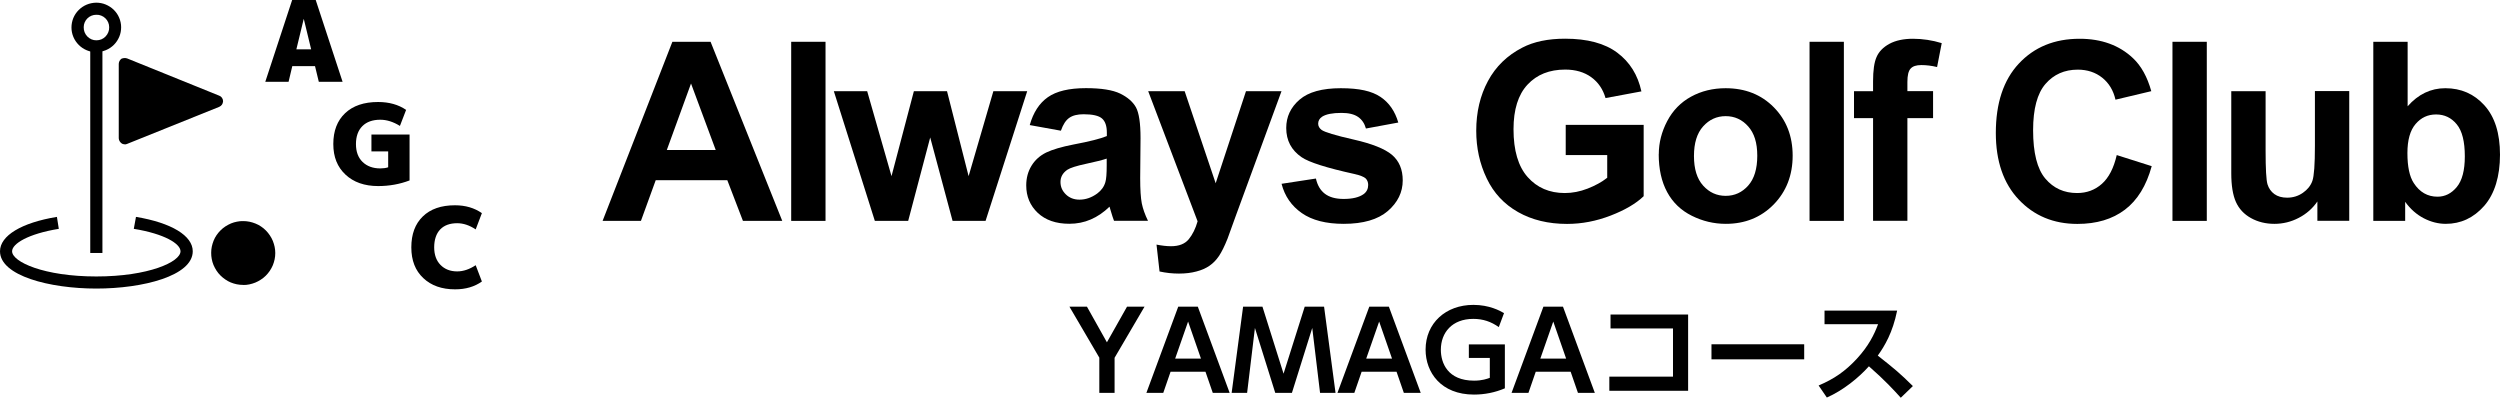 <?xml version="1.0" encoding="UTF-8"?><svg id="_レイヤー_2" xmlns="http://www.w3.org/2000/svg" viewBox="0 0 355.38 56.54"><defs><style>.cls-1{fill:#000;stroke-width:0px;}</style></defs><g id="_レイヤー_1-2"><path class="cls-1" d="M44.78,9.4l.54,2.23h3.38l-3.82-11.63h-3.35l-3.82,11.63h3.31l.53-2.23h3.24ZM43.16,2.71h.03l1.04,4.3h-2.1l1.04-4.3Z"/><path class="cls-1" d="M52.79,21.52h2.39v2.26c-.33.11-.7.16-1.12.16-1.05,0-1.89-.31-2.52-.92-.63-.61-.94-1.46-.94-2.54s.3-1.94.91-2.55,1.46-.91,2.55-.91c.91,0,1.84.29,2.79.88l.88-2.28c-1.08-.74-2.41-1.12-3.98-1.12-2.01,0-3.57.53-4.69,1.59-1.12,1.06-1.68,2.52-1.68,4.38s.58,3.27,1.73,4.35c1.15,1.08,2.7,1.63,4.65,1.63,1.58,0,3.07-.27,4.46-.8v-6.53h-5.42v2.39Z"/><path class="cls-1" d="M68.5,40.01l-.88-2.31c-.88.58-1.76.88-2.63.88-.98,0-1.77-.31-2.37-.92-.6-.61-.9-1.45-.9-2.51s.29-1.95.86-2.54c.57-.59,1.38-.88,2.41-.88.87,0,1.75.29,2.63.88l.88-2.31c-1.05-.74-2.33-1.12-3.82-1.12-1.97,0-3.49.53-4.58,1.59-1.09,1.06-1.63,2.52-1.63,4.39s.57,3.31,1.7,4.37c1.13,1.07,2.64,1.6,4.52,1.6,1.5,0,2.77-.37,3.82-1.12Z"/><path class="cls-1" d="M13.69,41.02c-6.64,0-13.69-1.82-13.69-5.3,0-2.21,3.04-4.06,8.09-4.89l.27,1.7c-4.37.71-6.64,2.12-6.64,3.19,0,1.51,4.54,3.58,11.97,3.58s11.97-2.07,11.97-3.58c0-1.07-2.27-2.48-6.64-3.19l.31-1.7c5.05.84,8.07,2.68,8.07,4.89,0,3.49-7.07,5.3-13.71,5.3Z"/><rect class="cls-1" x="12.83" y="6.56" width="1.73" height="29.4"/><path class="cls-1" d="M13.69,2.1c-.24,0-.46.04-.68.13-.22.09-.41.21-.58.38-.17.16-.3.36-.39.57s-.14.44-.14.68c0,.24.03.48.12.71.09.23.22.43.39.61.17.18.37.31.59.41.23.1.46.14.71.14s.48-.05.71-.14c.23-.1.42-.23.59-.41.17-.18.3-.38.39-.61.09-.23.13-.46.12-.71,0-.24-.05-.47-.14-.68-.09-.22-.23-.41-.4-.58-.17-.17-.37-.29-.59-.38-.22-.09-.45-.13-.69-.12ZM13.69,7.42c-.47,0-.92-.09-1.35-.27s-.81-.43-1.14-.76c-.33-.33-.59-.71-.77-1.14-.18-.43-.27-.88-.27-1.34,0-.47.09-.91.26-1.34.18-.43.43-.81.76-1.14s.71-.59,1.14-.77c.43-.18.88-.27,1.35-.28.47,0,.92.08,1.35.26s.82.43,1.15.75c.33.33.59.7.77,1.13.18.43.28.88.28,1.34,0,.47-.08.92-.26,1.35s-.43.82-.76,1.15c-.33.33-.71.59-1.15.77s-.89.27-1.36.27Z"/><path class="cls-1" d="M17.75,20.52c-.18,0-.34-.05-.49-.16-.23-.18-.36-.41-.38-.7v-10.59c.02-.3.14-.53.38-.72.26-.11.53-.13.8-.05l13.1,5.3c.17.06.3.16.4.31.1.15.15.31.15.49-.03.37-.21.64-.55.79l-13.1,5.27c-.1.04-.21.07-.32.07h0Z"/><path class="cls-1" d="M34.54,40.5c-.3,0-.59-.03-.89-.09-.29-.06-.58-.15-.85-.26s-.54-.26-.78-.43c-.25-.17-.48-.36-.69-.57-.21-.21-.4-.44-.56-.69-.16-.25-.3-.51-.42-.79-.11-.28-.2-.56-.25-.85-.06-.29-.08-.59-.08-.89s.03-.59.09-.88c.06-.29.15-.57.26-.85s.26-.54.42-.78c.17-.25.36-.47.57-.68.21-.21.44-.4.69-.56s.51-.3.79-.42c.28-.11.56-.2.85-.25.29-.06.59-.09.89-.08.3,0,.59.03.89.09.29.06.58.15.85.26.28.11.54.25.79.42.25.17.48.35.69.57s.4.44.56.69c.17.25.31.51.42.78.11.28.2.56.26.85.06.29.09.59.09.88,0,.3-.03.6-.09.89-.06.29-.15.58-.26.85-.12.28-.26.54-.43.79-.17.25-.36.48-.57.69-.21.21-.45.4-.7.56-.25.17-.51.3-.79.42-.28.11-.56.2-.86.26-.29.06-.59.09-.89.08Z"/><path class="cls-1" d="M111.2,31.4h-5.59l-2.22-5.78h-10.18l-2.1,5.78h-5.45l9.92-25.46h5.43l10.19,25.46ZM101.74,21.32l-3.51-9.45-3.44,9.45h6.95Z"/><path class="cls-1" d="M112.47,31.4V5.94h4.88v25.46h-4.88Z"/><path class="cls-1" d="M124.36,31.4l-5.83-18.44h4.74l3.46,12.08,3.18-12.08h4.71l3.07,12.08,3.52-12.08h4.81l-5.92,18.44h-4.69l-3.18-11.86-3.13,11.86h-4.74Z"/><path class="cls-1" d="M150.81,18.58l-4.43-.8c.5-1.78,1.35-3.1,2.57-3.96,1.22-.86,3.02-1.29,5.42-1.29,2.18,0,3.8.26,4.86.77,1.06.52,1.81,1.17,2.25,1.96.43.79.65,2.25.65,4.37l-.05,5.7c0,1.62.08,2.82.23,3.59.16.77.45,1.59.88,2.47h-4.83c-.13-.32-.28-.8-.47-1.44-.08-.29-.14-.48-.17-.57-.83.81-1.73,1.42-2.67,1.82-.95.41-1.96.61-3.04.61-1.9,0-3.39-.52-4.49-1.55-1.09-1.03-1.64-2.33-1.64-3.91,0-1.04.25-1.97.75-2.79.5-.82,1.2-1.44,2.09-1.88.9-.43,2.19-.81,3.88-1.14,2.28-.43,3.86-.83,4.74-1.2v-.49c0-.94-.23-1.61-.69-2.01s-1.34-.6-2.62-.6c-.87,0-1.55.17-2.03.51-.49.34-.88.94-1.18,1.8ZM157.34,22.54c-.62.21-1.61.46-2.97.75-1.35.29-2.24.57-2.66.85-.64.45-.96,1.02-.96,1.72s.25,1.27.76,1.77c.51.5,1.16.75,1.94.75.88,0,1.72-.29,2.52-.87.59-.44.98-.98,1.16-1.62.13-.42.19-1.21.19-2.38v-.97Z"/><path class="cls-1" d="M163.21,12.96h5.19l4.41,13.09,4.31-13.09h5.05l-6.51,17.75-1.16,3.21c-.43,1.08-.84,1.9-1.22,2.47-.39.57-.83,1.03-1.34,1.38-.5.35-1.12.63-1.86.82-.74.2-1.57.3-2.49.3s-1.86-.1-2.76-.3l-.43-3.82c.76.15,1.45.23,2.07.23,1.13,0,1.97-.33,2.52-1,.54-.67.96-1.51,1.25-2.54l-7.02-18.49Z"/><path class="cls-1" d="M182.16,26.13l4.9-.75c.21.95.63,1.67,1.27,2.16.64.49,1.53.74,2.67.74,1.26,0,2.21-.23,2.85-.69.43-.32.64-.76.64-1.3,0-.37-.12-.68-.35-.92-.24-.23-.79-.45-1.63-.64-3.94-.87-6.43-1.66-7.48-2.38-1.46-1-2.19-2.38-2.19-4.15,0-1.6.63-2.94,1.89-4.03,1.26-1.09,3.22-1.63,5.87-1.63s4.4.41,5.63,1.23c1.23.82,2.07,2.04,2.54,3.65l-4.6.85c-.2-.72-.57-1.27-1.12-1.65-.55-.38-1.33-.57-2.35-.57-1.29,0-2.2.18-2.76.54-.37.25-.56.58-.56.99,0,.35.16.64.49.89.44.32,1.96.78,4.56,1.37,2.6.59,4.41,1.31,5.44,2.17,1.02.87,1.53,2.08,1.53,3.63,0,1.69-.71,3.14-2.12,4.36-1.41,1.21-3.5,1.82-6.27,1.82-2.51,0-4.5-.51-5.96-1.53-1.46-1.02-2.42-2.4-2.87-4.15Z"/><path class="cls-1" d="M222.57,22.04v-4.29h11.08v10.14c-1.08,1.04-2.64,1.96-4.68,2.75-2.04.79-4.11,1.19-6.21,1.19-2.66,0-4.98-.56-6.96-1.68-1.98-1.12-3.47-2.71-4.46-4.79-1-2.08-1.49-4.34-1.49-6.78,0-2.65.56-5.01,1.67-7.07,1.11-2.06,2.74-3.64,4.88-4.74,1.63-.85,3.66-1.27,6.09-1.27,3.16,0,5.63.66,7.41,1.99,1.78,1.33,2.92,3.16,3.43,5.5l-5.1.95c-.36-1.25-1.03-2.24-2.02-2.96-.99-.72-2.23-1.09-3.71-1.09-2.25,0-4.03.71-5.36,2.14s-1.99,3.54-1.99,6.34c0,3.02.67,5.29,2.01,6.8,1.34,1.51,3.1,2.27,5.28,2.27,1.08,0,2.16-.21,3.24-.63,1.08-.42,2.01-.93,2.79-1.54v-3.23h-5.89Z"/><path class="cls-1" d="M235.8,21.92c0-1.62.4-3.19,1.2-4.71.8-1.52,1.93-2.67,3.39-3.47,1.46-.8,3.1-1.2,4.91-1.2,2.79,0,5.08.91,6.86,2.72,1.78,1.81,2.67,4.1,2.67,6.87s-.9,5.1-2.7,6.94c-1.8,1.83-4.07,2.75-6.8,2.75-1.69,0-3.3-.38-4.84-1.15-1.53-.76-2.7-1.88-3.5-3.36-.8-1.48-1.2-3.27-1.2-5.39ZM240.8,22.18c0,1.83.43,3.23,1.3,4.2.87.97,1.94,1.46,3.21,1.46s2.34-.49,3.2-1.46c.86-.97,1.29-2.38,1.29-4.24s-.43-3.2-1.29-4.17c-.86-.97-1.93-1.46-3.2-1.46s-2.34.49-3.21,1.46c-.87.97-1.3,2.37-1.3,4.2Z"/><path class="cls-1" d="M257.23,31.4V5.94h4.88v25.46h-4.88Z"/><path class="cls-1" d="M263.55,12.96h2.71v-1.39c0-1.55.16-2.71.5-3.47.33-.76.94-1.39,1.82-1.87.89-.48,2.01-.72,3.36-.72s2.75.21,4.08.62l-.66,3.4c-.78-.19-1.52-.28-2.24-.28s-1.21.16-1.52.5c-.31.33-.46.96-.46,1.9v1.3h3.65v3.84h-3.65v14.6h-4.88v-14.6h-2.71v-3.84Z"/><path class="cls-1" d="M300.89,22.04l4.98,1.58c-.76,2.78-2.03,4.84-3.81,6.19-1.78,1.35-4.03,2.02-6.76,2.02-3.38,0-6.16-1.16-8.33-3.46-2.18-2.31-3.26-5.47-3.26-9.47,0-4.24,1.09-7.53,3.28-9.87,2.19-2.34,5.06-3.52,8.63-3.52,3.11,0,5.64.92,7.59,2.76,1.16,1.09,2.03,2.65,2.6,4.69l-5.09,1.21c-.3-1.32-.93-2.36-1.88-3.12-.95-.76-2.12-1.15-3.48-1.15-1.89,0-3.42.68-4.59,2.03-1.17,1.35-1.76,3.55-1.76,6.58,0,3.22.58,5.51,1.74,6.88,1.16,1.37,2.66,2.05,4.51,2.05,1.37,0,2.54-.43,3.52-1.3s1.69-2.23,2.12-4.1Z"/><path class="cls-1" d="M308.82,31.4V5.94h4.88v25.46h-4.88Z"/><path class="cls-1" d="M329.42,31.4v-2.76c-.67.98-1.55,1.76-2.65,2.33-1.09.57-2.25.85-3.46.85s-2.35-.27-3.33-.82c-.98-.54-1.7-1.31-2.14-2.29-.44-.98-.66-2.34-.66-4.08v-11.67h4.88v8.47c0,2.59.09,4.18.27,4.77.18.58.51,1.05.98,1.39.47.34,1.08.51,1.81.51.83,0,1.58-.23,2.24-.69.66-.46,1.11-1.02,1.35-1.7.24-.68.36-2.34.36-4.98v-7.78h4.88v18.44h-4.53Z"/><path class="cls-1" d="M337.37,31.4V5.94h4.88v9.17c1.5-1.71,3.29-2.57,5.35-2.57,2.25,0,4.1.81,5.57,2.44,1.47,1.63,2.21,3.96,2.21,7.01s-.75,5.57-2.25,7.28c-1.5,1.7-3.32,2.55-5.46,2.55-1.05,0-2.09-.26-3.12-.79-1.02-.53-1.91-1.31-2.65-2.34v2.71h-4.53ZM342.22,21.78c0,1.91.3,3.32.9,4.24.84,1.3,1.97,1.94,3.37,1.94,1.08,0,1.99-.46,2.75-1.38.76-.92,1.14-2.37,1.14-4.35,0-2.11-.38-3.63-1.15-4.56-.76-.93-1.74-1.4-2.93-1.4s-2.14.45-2.92,1.36c-.78.91-1.16,2.29-1.16,4.14Z"/><path class="cls-1" d="M156.28,50.86l-4.26-7.27h2.49l2.84,5.07,2.86-5.07h2.49l-4.26,7.27v4.99h-2.17v-4.99Z"/><path class="cls-1" d="M166.4,52.84l-1.04,3.01h-2.4l4.53-12.26h2.78l4.53,12.26h-2.4l-1.04-3.01h-4.96ZM170.72,50.98l-1.83-5.27-1.84,5.27h3.67Z"/><path class="cls-1" d="M183.66,55.85h-2.38l-2.89-9.23-1.11,9.23h-2.2l1.63-12.26h2.75l3,9.53,3.01-9.53h2.75l1.63,12.26h-2.2l-1.11-9.23-2.89,9.23Z"/><path class="cls-1" d="M193.56,52.84l-1.04,3.01h-2.4l4.53-12.26h2.78l4.53,12.26h-2.4l-1.04-3.01h-4.96ZM197.88,50.98l-1.83-5.27-1.84,5.27h3.67Z"/><path class="cls-1" d="M213.06,46.5c-1.11-.78-2.24-1.17-3.63-1.17-3.01,0-4.61,1.95-4.61,4.39,0,1.89.98,4.39,4.72,4.39,1.17,0,1.84-.26,2.24-.4v-2.83h-2.98v-1.92h5.12v6.24c-1.4.6-2.89.89-4.39.89-4.69,0-6.88-3.15-6.88-6.39,0-3.76,2.86-6.36,6.79-6.36,2.27,0,3.78.83,4.36,1.17l-.74,1.98Z"/><path class="cls-1" d="M218.31,52.84l-1.04,3.01h-2.4l4.53-12.26h2.78l4.53,12.26h-2.4l-1.04-3.01h-4.96ZM222.63,50.98l-1.83-5.27-1.84,5.27h3.67Z"/><path class="cls-1" d="M239.97,44.7v10.85h-11.2v-2.01h9.05v-6.85h-8.88v-1.98h11.03Z"/><path class="cls-1" d="M256.47,48.94v2.14h-13.18v-2.14h13.18Z"/><path class="cls-1" d="M269.68,44.16c-.63,3.12-1.77,5.02-2.75,6.39,2.34,1.84,3.16,2.52,4.99,4.33l-1.72,1.66c-.94-1.04-2.24-2.47-4.53-4.47-1.44,1.61-3.64,3.41-5.98,4.44l-1.17-1.71c2.23-.95,3.79-2.03,5.44-3.81,1.66-1.8,2.47-3.44,3.01-4.9h-7.61v-1.94h10.31Z"/></g></svg>